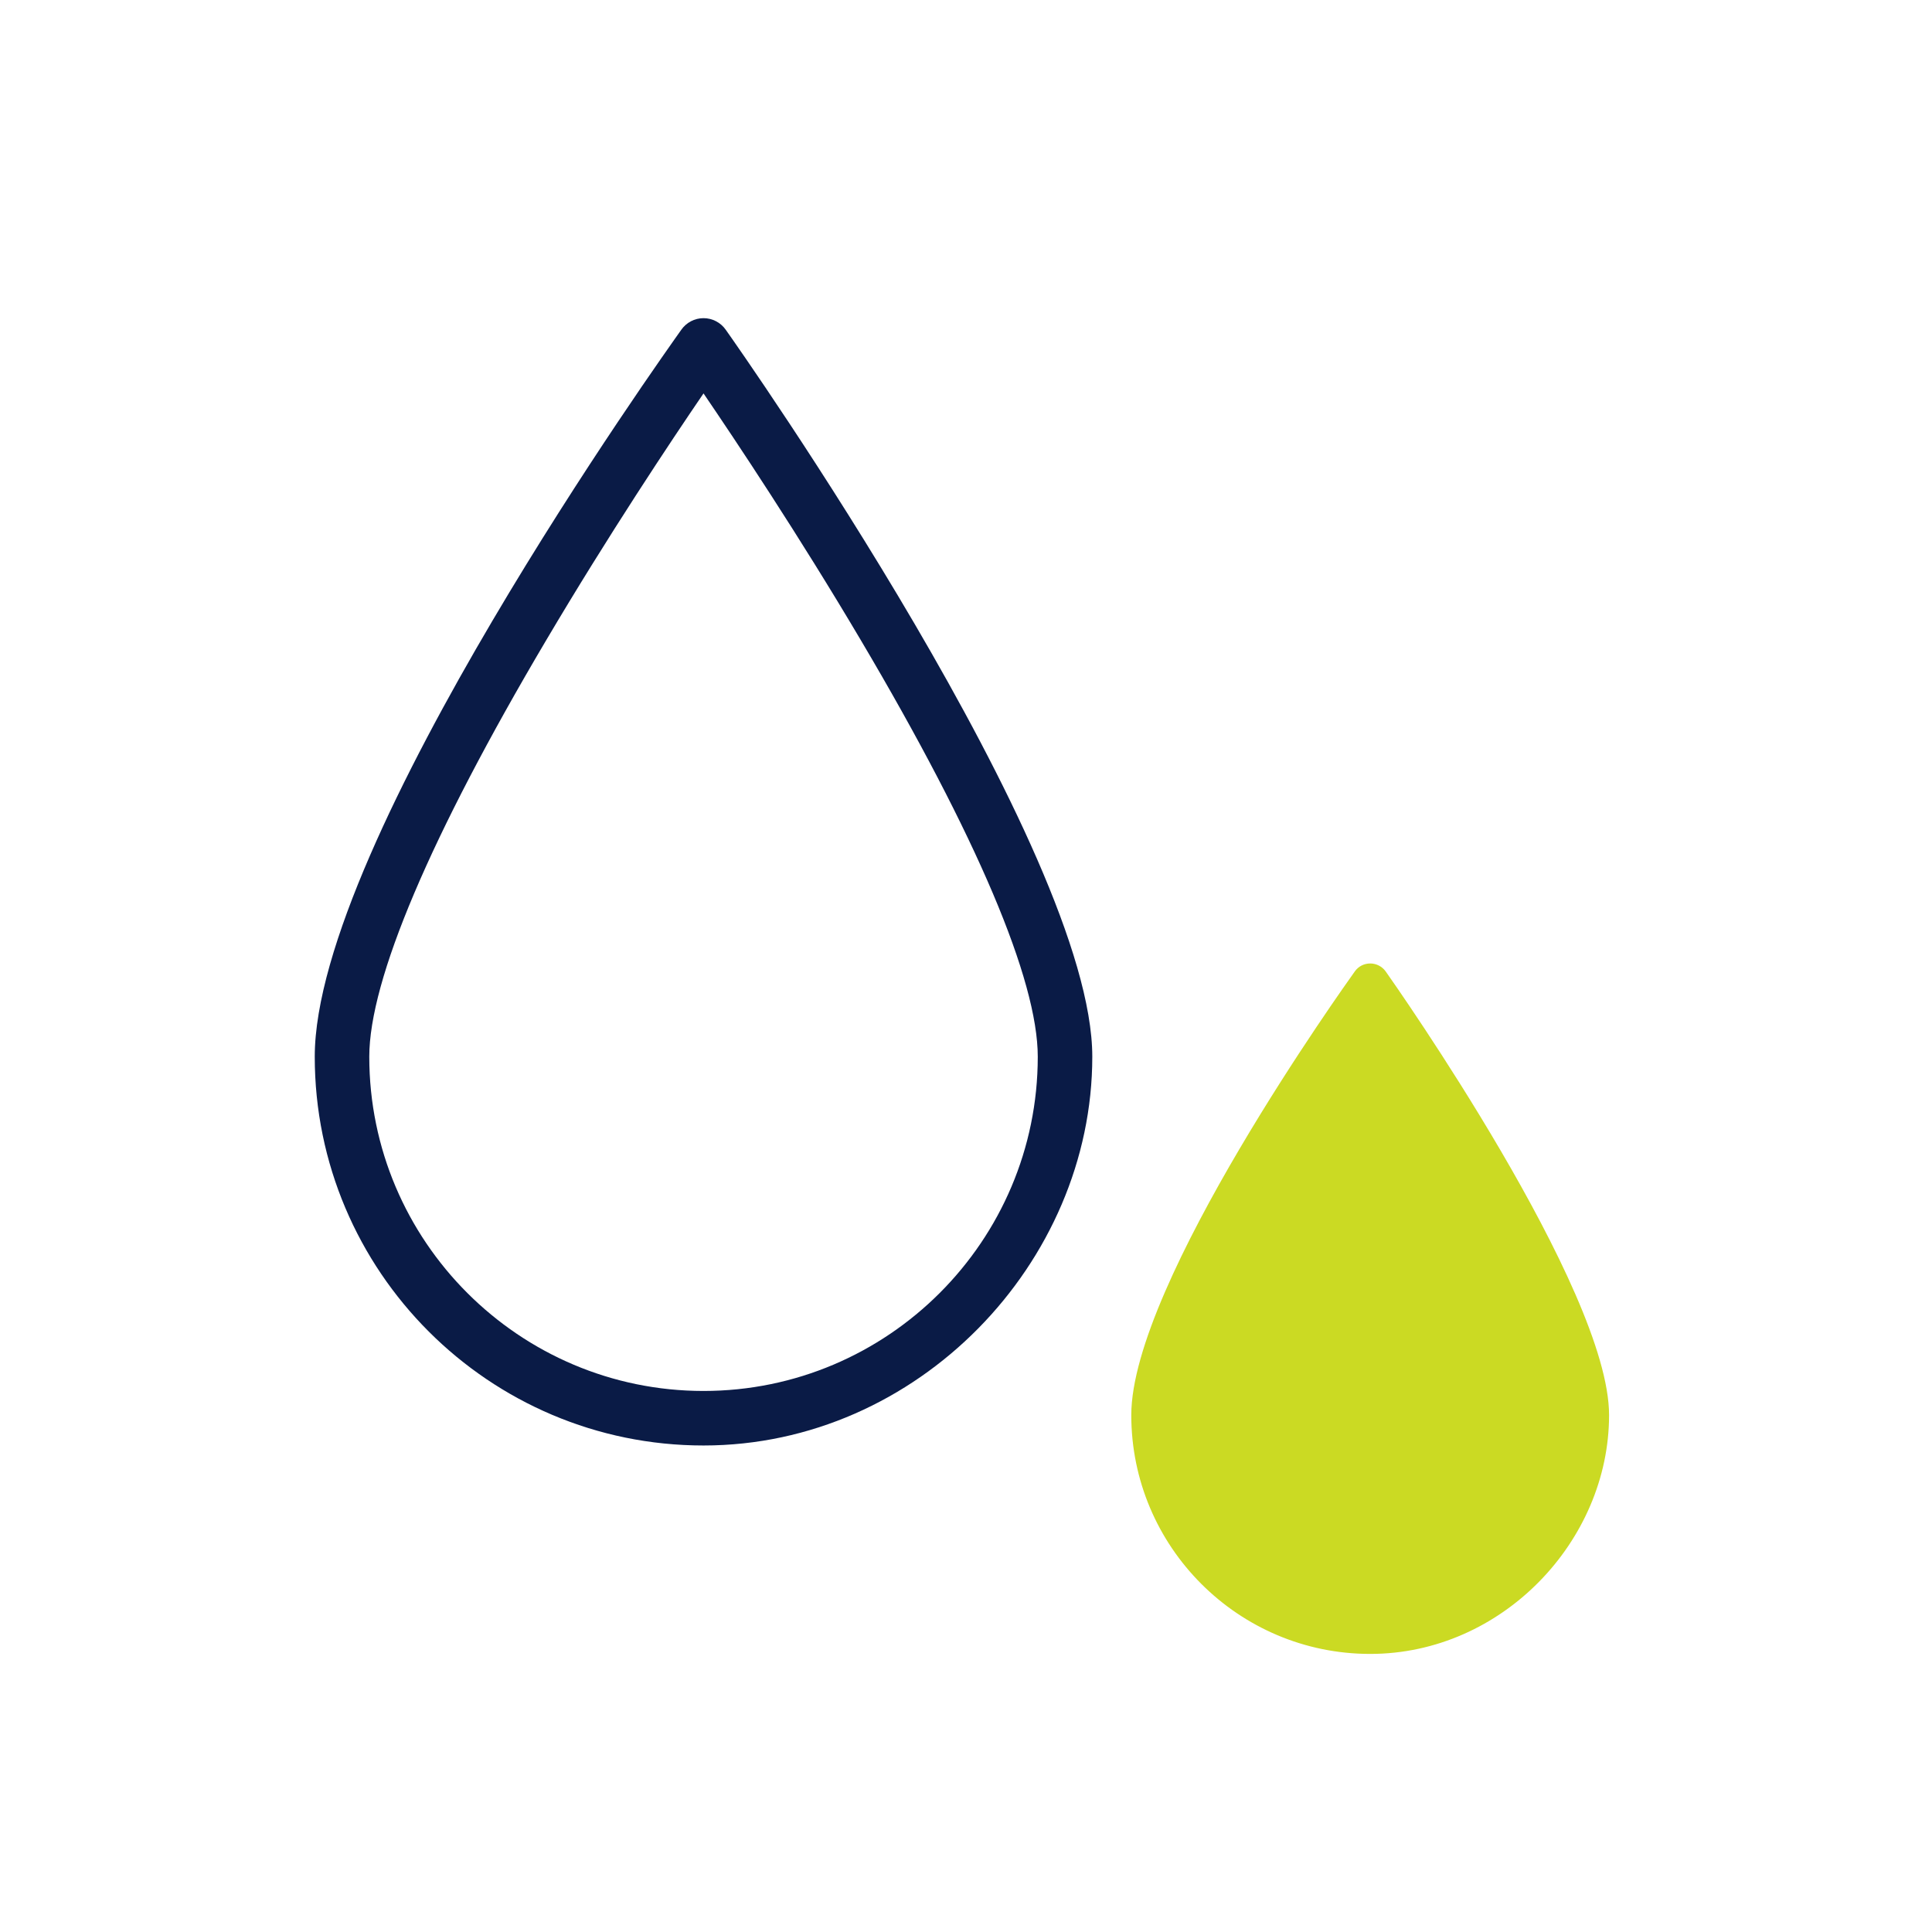 <?xml version="1.0" encoding="UTF-8"?><svg id="Calque_1" xmlns="http://www.w3.org/2000/svg" viewBox="0 0 141.73 141.73"><defs><style>.cls-1{fill:#cbda23;}.cls-2{fill:#0a1b46;}</style></defs><path class="cls-2" d="M51.61,106.04c-15.73,0-28.52-12.79-28.52-28.52s25.79-51.77,26.89-53.33c.37-.53.98-.85,1.63-.85s1.26.32,1.63.85c1.1,1.55,26.89,38.22,26.89,53.33s-12.79,28.52-28.52,28.52ZM51.61,28.86c-2.37,3.47-6.98,10.39-11.55,18.12-8.49,14.35-12.97,24.91-12.97,30.54,0,13.52,11,24.52,24.52,24.52s24.52-11,24.52-24.52c0-5.63-4.48-16.19-12.97-30.54-4.57-7.73-9.18-14.64-11.55-18.12Z"/><path class="cls-1" d="M116.65,103.81c0,8.91-7.23,16.14-16.14,16.14s-16.14-7.23-16.14-16.14,16.14-31.75,16.14-31.75c0,0,16.14,22.84,16.14,31.75Z"/><path class="cls-1" d="M100.51,121.33c-9.66,0-17.52-7.86-17.52-17.52s15.73-31.6,16.4-32.55c.26-.37.68-.58,1.13-.58h0c.45,0,.87.22,1.13.58.67.95,16.39,23.3,16.39,32.55s-7.86,17.52-17.52,17.52ZM100.51,74.48c-4.98,7.28-14.76,22.91-14.76,29.33,0,8.14,6.62,14.76,14.76,14.76s14.76-6.62,14.76-14.76c0-6.42-9.78-22.05-14.76-29.33Z"/></svg>